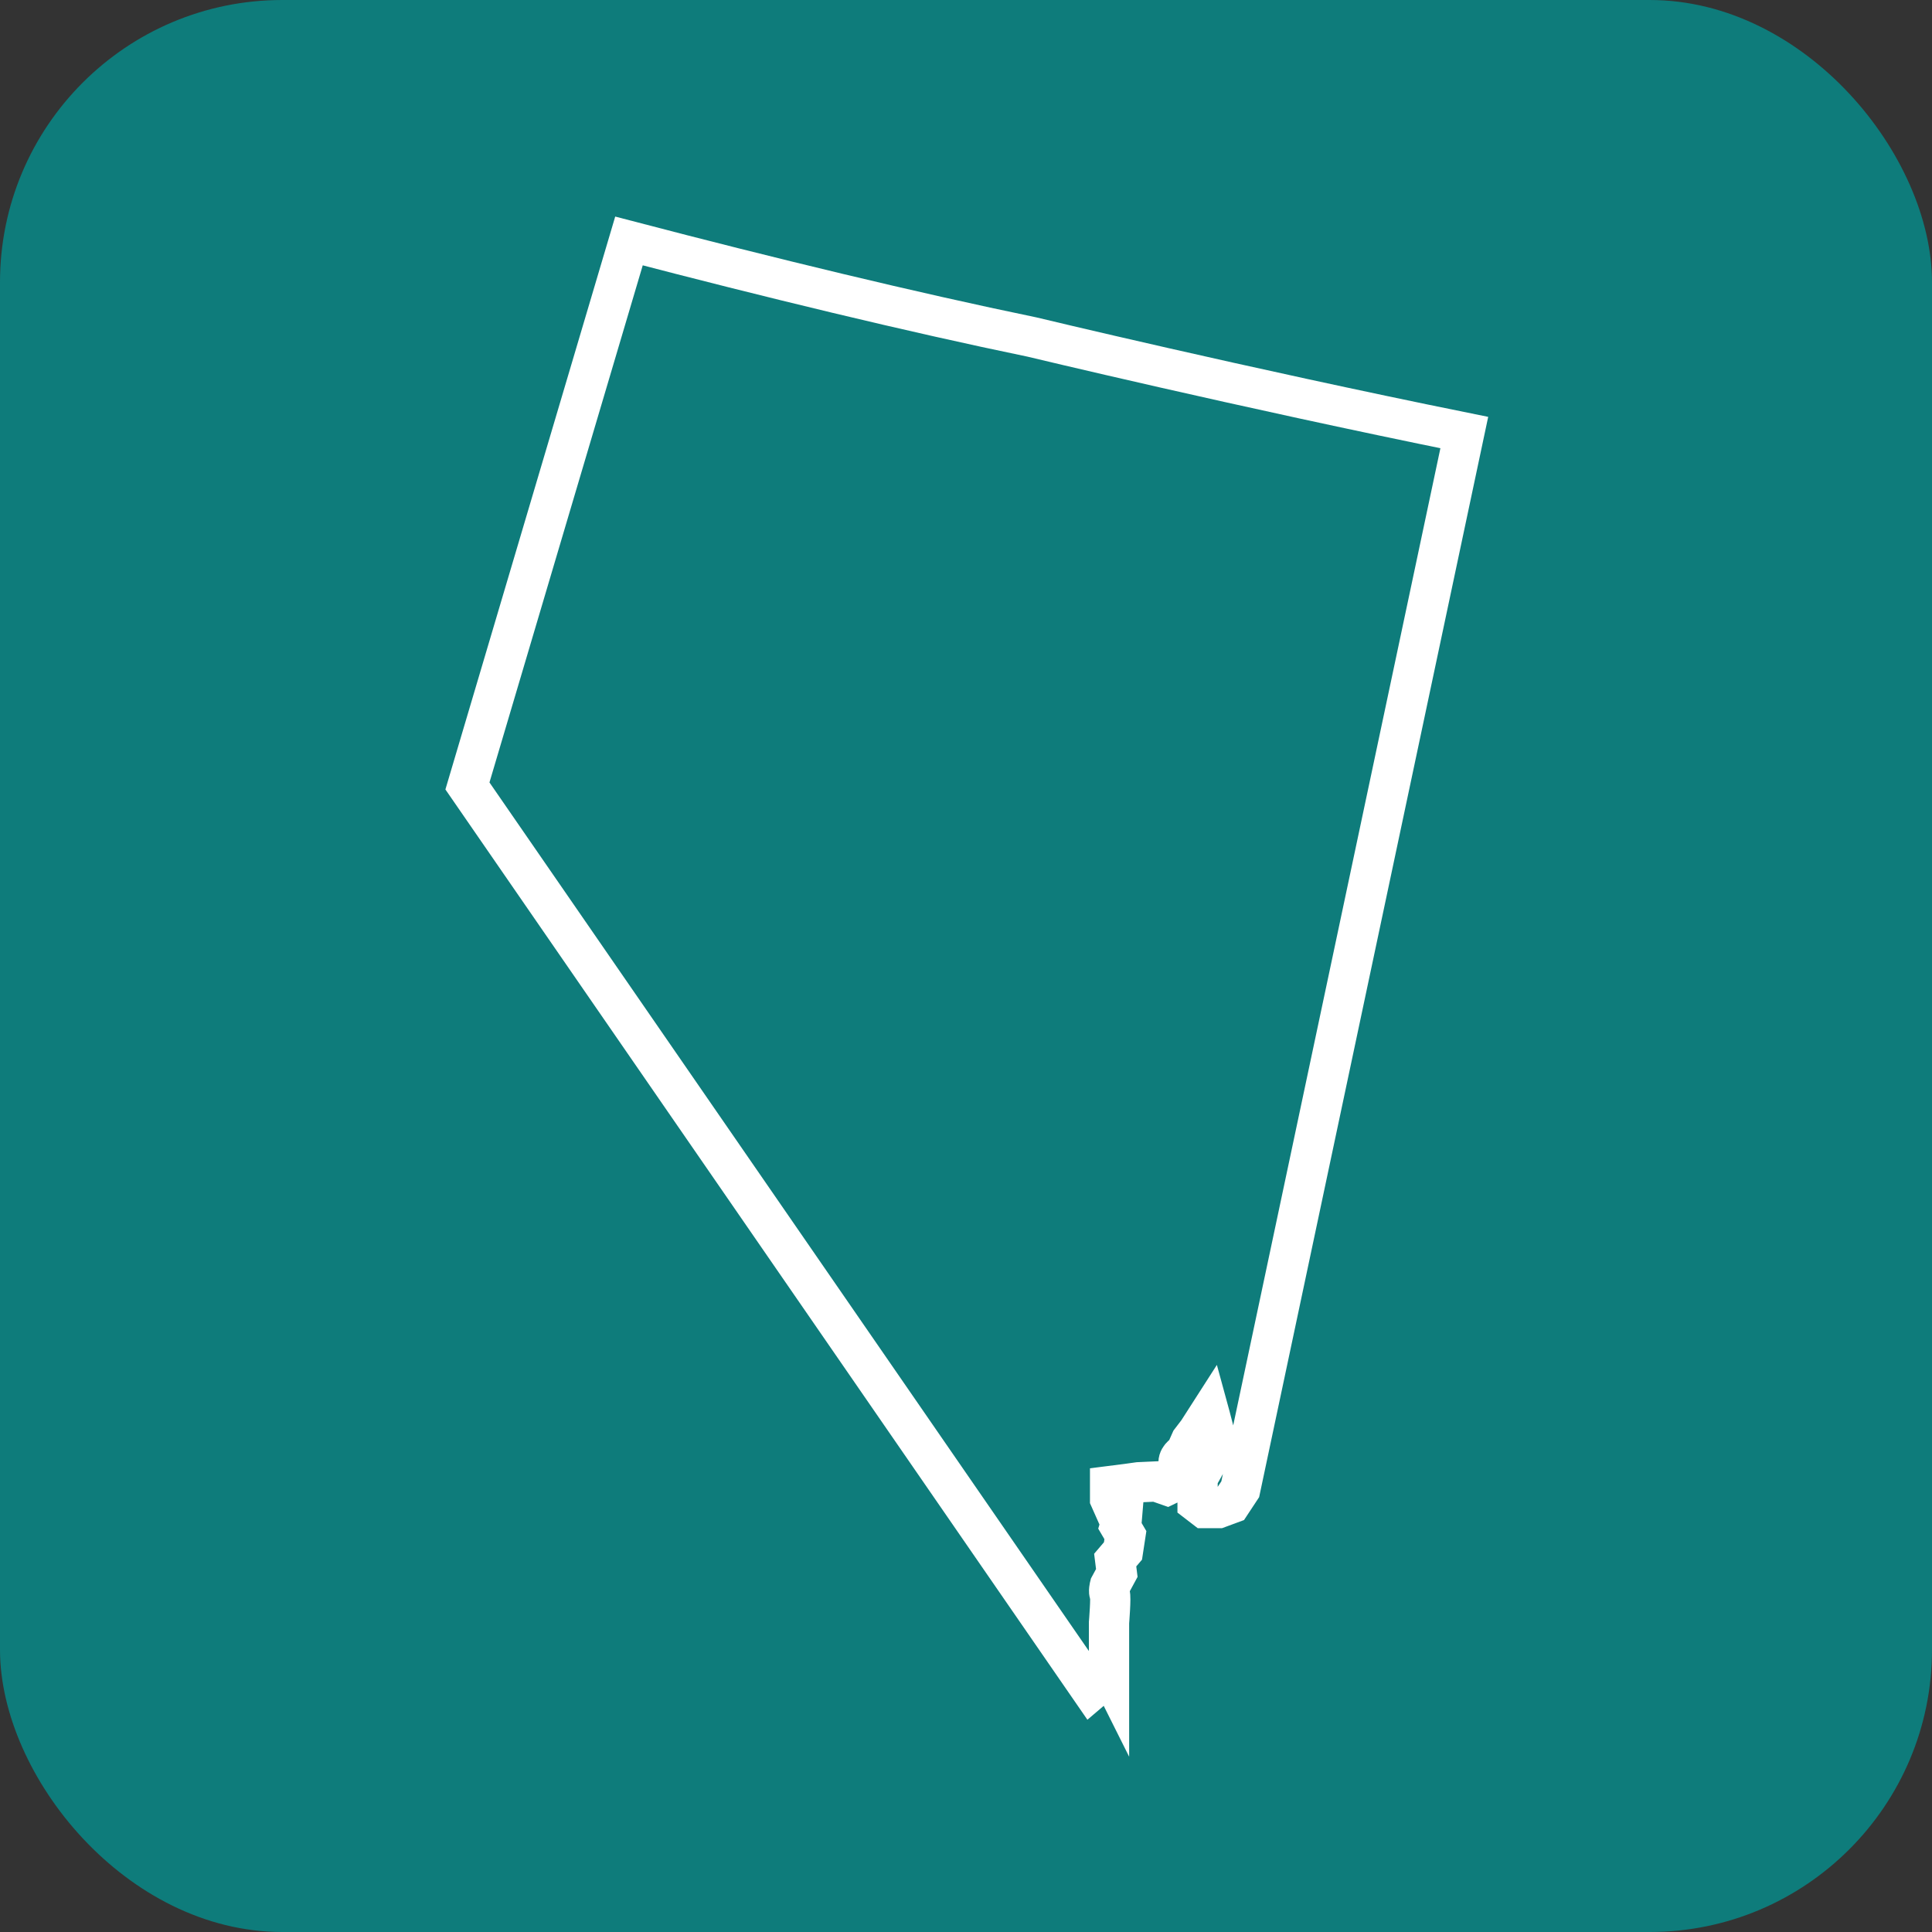 <?xml version="1.0" encoding="UTF-8"?>
<svg xmlns="http://www.w3.org/2000/svg" viewBox="0 0 72 72">
  <rect x="0" y="0" width="72" height="72" fill="#333333" stroke="none"/>
  <defs>
    <style>
      .cls-1 {
        fill: #0e7c7b;
      }

      .cls-2 {
        fill: none;
        stroke: #fff;
        stroke-miterlimit: 10;
        stroke-width: 1.5px;
      }
    </style>
  </defs>
  <g id="Rounded_Boxes_-_Teal" data-name="Rounded Boxes - Teal">
    <rect class="cls-1" width="72" height="72" rx="10.52" ry="10.52"/>
  </g>
  <g id="Icons_-_White" data-name="Icons - White">
    <path class="cls-2" d="M41.33,62.29v-1.82s.08-.98.03-1.06c-.06-.08,0-.31,0-.31l.26-.48-.06-.48.29-.34.09-.59-.2-.34.06-.2.03-.36h-.26l-.2-.45v-.48l.63-.08.43-.06.66-.03.4.14.29-.14s.14-.5.14-.71.26-.35.26-.35l.2-.45.26-.34.43-.67.03.11.14.54-.09.76-.2.41-.32.57v.92l.26.2h.52l.46-.17.35-.53,8.35-39.38c-8.34-1.69-16.11-3.56-16.11-3.56-4.5-.93-9.82-2.22-15.02-3.58l-6.02,20.31,23.25,33.69.27-.23.38-.48Z"/>
  </g>
</svg>